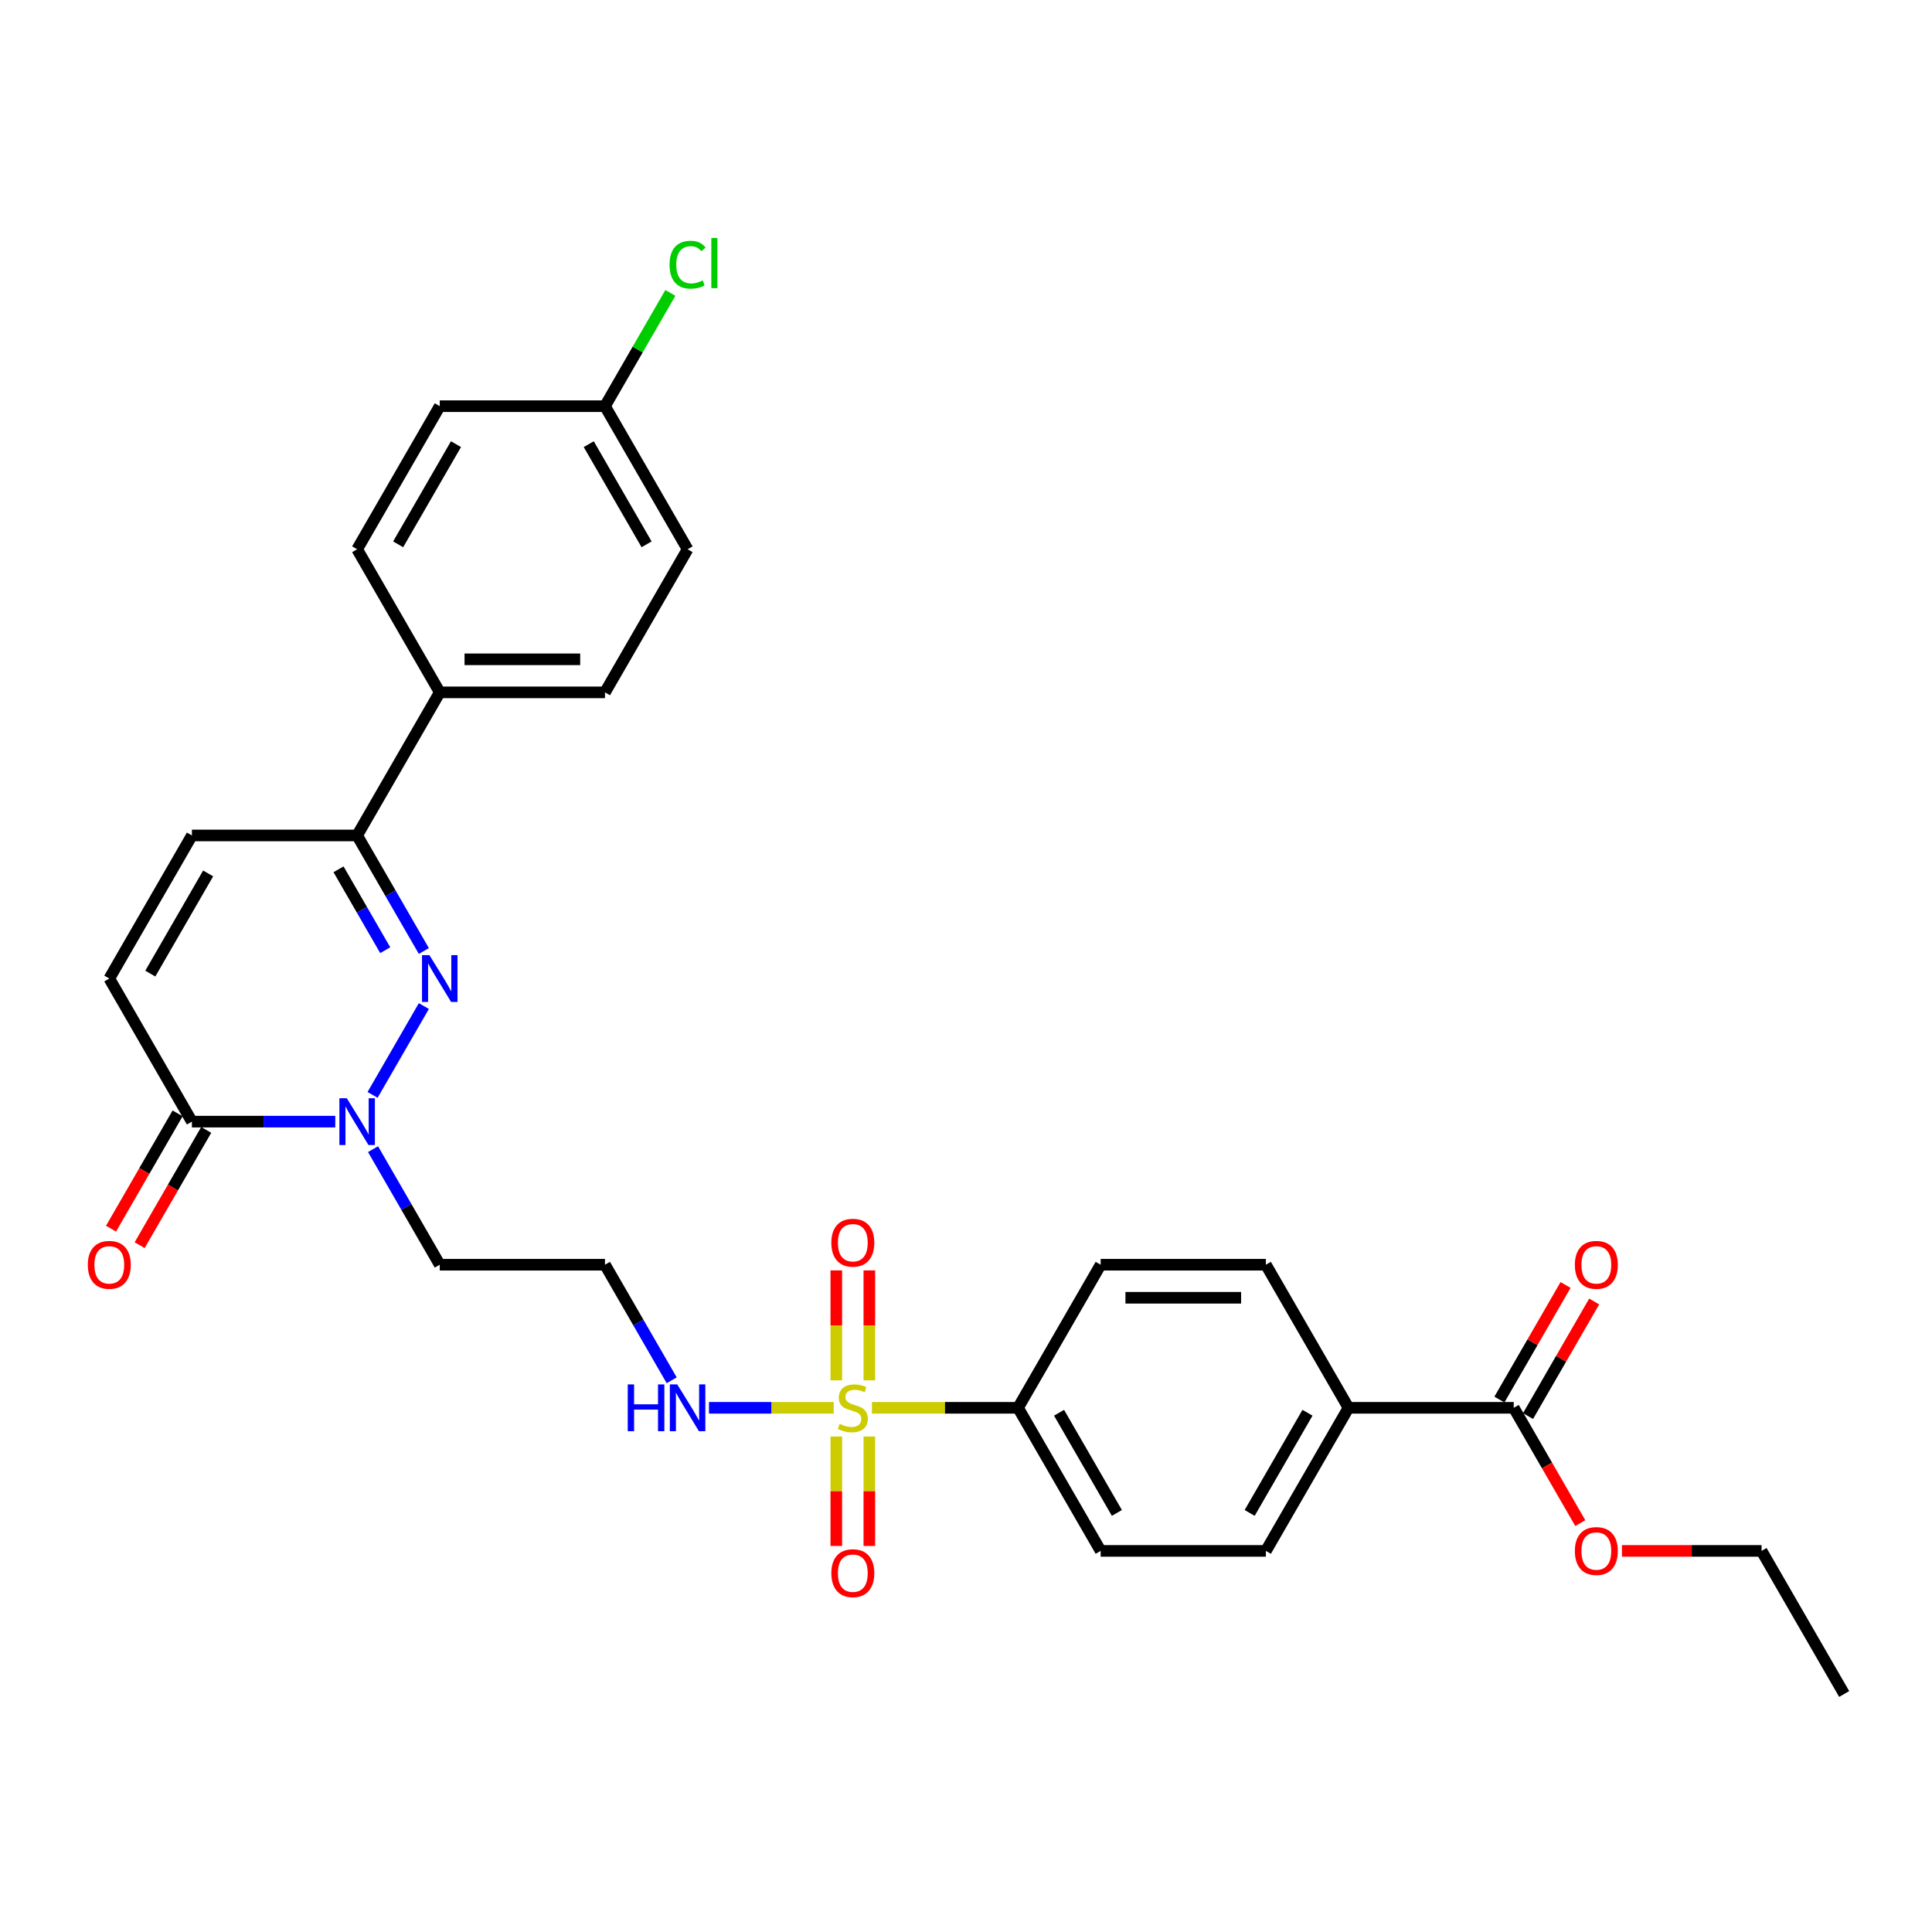 <?xml version='1.0' encoding='iso-8859-1'?>
<svg version='1.1' baseProfile='full'
              xmlns='http://www.w3.org/2000/svg'
                      xmlns:rdkit='http://www.rdkit.org/xml'
                      xmlns:xlink='http://www.w3.org/1999/xlink'
                  xml:space='preserve'
width='1000px' height='1000px' viewBox='0 0 1000 1000'>
<!-- END OF HEADER -->
<rect style='opacity:1.0;fill:#FFFFFF;stroke:none' width='1000' height='1000' x='0' y='0'> </rect>
<path class='bond-6' d='M 451.321,728.682 L 489.13,728.682' style='fill:none;fill-rule:evenodd;stroke:#CCCC00;stroke-width:6px;stroke-linecap:butt;stroke-linejoin:miter;stroke-opacity:1' />
<path class='bond-6' d='M 489.13,728.682 L 526.939,728.682' style='fill:none;fill-rule:evenodd;stroke:#000000;stroke-width:6px;stroke-linecap:butt;stroke-linejoin:miter;stroke-opacity:1' />
<path class='bond-8' d='M 449.97,714.468 L 449.97,686.017' style='fill:none;fill-rule:evenodd;stroke:#CCCC00;stroke-width:6px;stroke-linecap:butt;stroke-linejoin:miter;stroke-opacity:1' />
<path class='bond-8' d='M 449.97,686.017 L 449.97,657.566' style='fill:none;fill-rule:evenodd;stroke:#FF0000;stroke-width:6px;stroke-linecap:butt;stroke-linejoin:miter;stroke-opacity:1' />
<path class='bond-8' d='M 432.866,714.468 L 432.866,686.017' style='fill:none;fill-rule:evenodd;stroke:#CCCC00;stroke-width:6px;stroke-linecap:butt;stroke-linejoin:miter;stroke-opacity:1' />
<path class='bond-8' d='M 432.866,686.017 L 432.866,657.566' style='fill:none;fill-rule:evenodd;stroke:#FF0000;stroke-width:6px;stroke-linecap:butt;stroke-linejoin:miter;stroke-opacity:1' />
<path class='bond-9' d='M 432.866,743.545 L 432.866,771.868' style='fill:none;fill-rule:evenodd;stroke:#CCCC00;stroke-width:6px;stroke-linecap:butt;stroke-linejoin:miter;stroke-opacity:1' />
<path class='bond-9' d='M 432.866,771.868 L 432.866,800.19' style='fill:none;fill-rule:evenodd;stroke:#FF0000;stroke-width:6px;stroke-linecap:butt;stroke-linejoin:miter;stroke-opacity:1' />
<path class='bond-9' d='M 449.97,743.545 L 449.97,771.868' style='fill:none;fill-rule:evenodd;stroke:#CCCC00;stroke-width:6px;stroke-linecap:butt;stroke-linejoin:miter;stroke-opacity:1' />
<path class='bond-9' d='M 449.97,771.868 L 449.97,800.19' style='fill:none;fill-rule:evenodd;stroke:#FF0000;stroke-width:6px;stroke-linecap:butt;stroke-linejoin:miter;stroke-opacity:1' />
<path class='bond-10' d='M 431.515,728.682 L 399.243,728.682' style='fill:none;fill-rule:evenodd;stroke:#CCCC00;stroke-width:6px;stroke-linecap:butt;stroke-linejoin:miter;stroke-opacity:1' />
<path class='bond-10' d='M 399.243,728.682 L 366.972,728.682' style='fill:none;fill-rule:evenodd;stroke:#0000FF;stroke-width:6px;stroke-linecap:butt;stroke-linejoin:miter;stroke-opacity:1' />
<path class='bond-0' d='M 219.389,520.739 L 192.843,566.718' style='fill:none;fill-rule:evenodd;stroke:#0000FF;stroke-width:6px;stroke-linecap:butt;stroke-linejoin:miter;stroke-opacity:1' />
<path class='bond-3' d='M 219.389,492.243 L 202.122,462.335' style='fill:none;fill-rule:evenodd;stroke:#0000FF;stroke-width:6px;stroke-linecap:butt;stroke-linejoin:miter;stroke-opacity:1' />
<path class='bond-3' d='M 202.122,462.335 L 184.854,432.427' style='fill:none;fill-rule:evenodd;stroke:#000000;stroke-width:6px;stroke-linecap:butt;stroke-linejoin:miter;stroke-opacity:1' />
<path class='bond-3' d='M 199.396,491.823 L 187.309,470.887' style='fill:none;fill-rule:evenodd;stroke:#0000FF;stroke-width:6px;stroke-linecap:butt;stroke-linejoin:miter;stroke-opacity:1' />
<path class='bond-3' d='M 187.309,470.887 L 175.222,449.952' style='fill:none;fill-rule:evenodd;stroke:#000000;stroke-width:6px;stroke-linecap:butt;stroke-linejoin:miter;stroke-opacity:1' />
<path class='bond-1' d='M 193.08,594.802 L 210.347,624.71' style='fill:none;fill-rule:evenodd;stroke:#0000FF;stroke-width:6px;stroke-linecap:butt;stroke-linejoin:miter;stroke-opacity:1' />
<path class='bond-1' d='M 210.347,624.71 L 227.615,654.618' style='fill:none;fill-rule:evenodd;stroke:#000000;stroke-width:6px;stroke-linecap:butt;stroke-linejoin:miter;stroke-opacity:1' />
<path class='bond-2' d='M 173.531,580.555 L 136.432,580.555' style='fill:none;fill-rule:evenodd;stroke:#0000FF;stroke-width:6px;stroke-linecap:butt;stroke-linejoin:miter;stroke-opacity:1' />
<path class='bond-2' d='M 136.432,580.555 L 99.333,580.555' style='fill:none;fill-rule:evenodd;stroke:#000000;stroke-width:6px;stroke-linecap:butt;stroke-linejoin:miter;stroke-opacity:1' />
<path class='bond-4' d='M 99.333,580.555 L 56.572,506.491' style='fill:none;fill-rule:evenodd;stroke:#000000;stroke-width:6px;stroke-linecap:butt;stroke-linejoin:miter;stroke-opacity:1' />
<path class='bond-13' d='M 91.927,576.279 L 74.699,606.118' style='fill:none;fill-rule:evenodd;stroke:#000000;stroke-width:6px;stroke-linecap:butt;stroke-linejoin:miter;stroke-opacity:1' />
<path class='bond-13' d='M 74.699,606.118 L 57.471,635.957' style='fill:none;fill-rule:evenodd;stroke:#FF0000;stroke-width:6px;stroke-linecap:butt;stroke-linejoin:miter;stroke-opacity:1' />
<path class='bond-13' d='M 106.739,584.831 L 89.511,614.67' style='fill:none;fill-rule:evenodd;stroke:#000000;stroke-width:6px;stroke-linecap:butt;stroke-linejoin:miter;stroke-opacity:1' />
<path class='bond-13' d='M 89.511,614.67 L 72.284,644.51' style='fill:none;fill-rule:evenodd;stroke:#FF0000;stroke-width:6px;stroke-linecap:butt;stroke-linejoin:miter;stroke-opacity:1' />
<path class='bond-11' d='M 184.854,432.427 L 227.615,358.364' style='fill:none;fill-rule:evenodd;stroke:#000000;stroke-width:6px;stroke-linecap:butt;stroke-linejoin:miter;stroke-opacity:1' />
<path class='bond-31' d='M 184.854,432.427 L 99.333,432.427' style='fill:none;fill-rule:evenodd;stroke:#000000;stroke-width:6px;stroke-linecap:butt;stroke-linejoin:miter;stroke-opacity:1' />
<path class='bond-5' d='M 56.572,506.491 L 99.333,432.427' style='fill:none;fill-rule:evenodd;stroke:#000000;stroke-width:6px;stroke-linecap:butt;stroke-linejoin:miter;stroke-opacity:1' />
<path class='bond-5' d='M 77.799,503.934 L 107.732,452.089' style='fill:none;fill-rule:evenodd;stroke:#000000;stroke-width:6px;stroke-linecap:butt;stroke-linejoin:miter;stroke-opacity:1' />
<path class='bond-17' d='M 526.939,728.682 L 569.7,654.618' style='fill:none;fill-rule:evenodd;stroke:#000000;stroke-width:6px;stroke-linecap:butt;stroke-linejoin:miter;stroke-opacity:1' />
<path class='bond-18' d='M 526.939,728.682 L 569.7,802.745' style='fill:none;fill-rule:evenodd;stroke:#000000;stroke-width:6px;stroke-linecap:butt;stroke-linejoin:miter;stroke-opacity:1' />
<path class='bond-18' d='M 548.166,731.239 L 578.098,783.084' style='fill:none;fill-rule:evenodd;stroke:#000000;stroke-width:6px;stroke-linecap:butt;stroke-linejoin:miter;stroke-opacity:1' />
<path class='bond-7' d='M 783.503,728.682 L 697.982,728.682' style='fill:none;fill-rule:evenodd;stroke:#000000;stroke-width:6px;stroke-linecap:butt;stroke-linejoin:miter;stroke-opacity:1' />
<path class='bond-15' d='M 790.909,732.958 L 808.028,703.307' style='fill:none;fill-rule:evenodd;stroke:#000000;stroke-width:6px;stroke-linecap:butt;stroke-linejoin:miter;stroke-opacity:1' />
<path class='bond-15' d='M 808.028,703.307 L 825.148,673.655' style='fill:none;fill-rule:evenodd;stroke:#FF0000;stroke-width:6px;stroke-linecap:butt;stroke-linejoin:miter;stroke-opacity:1' />
<path class='bond-15' d='M 776.097,724.406 L 793.216,694.754' style='fill:none;fill-rule:evenodd;stroke:#000000;stroke-width:6px;stroke-linecap:butt;stroke-linejoin:miter;stroke-opacity:1' />
<path class='bond-15' d='M 793.216,694.754 L 810.335,665.103' style='fill:none;fill-rule:evenodd;stroke:#FF0000;stroke-width:6px;stroke-linecap:butt;stroke-linejoin:miter;stroke-opacity:1' />
<path class='bond-24' d='M 783.503,728.682 L 800.731,758.521' style='fill:none;fill-rule:evenodd;stroke:#000000;stroke-width:6px;stroke-linecap:butt;stroke-linejoin:miter;stroke-opacity:1' />
<path class='bond-24' d='M 800.731,758.521 L 817.959,788.361' style='fill:none;fill-rule:evenodd;stroke:#FF0000;stroke-width:6px;stroke-linecap:butt;stroke-linejoin:miter;stroke-opacity:1' />
<path class='bond-16' d='M 347.671,714.434 L 330.403,684.526' style='fill:none;fill-rule:evenodd;stroke:#0000FF;stroke-width:6px;stroke-linecap:butt;stroke-linejoin:miter;stroke-opacity:1' />
<path class='bond-16' d='M 330.403,684.526 L 313.136,654.618' style='fill:none;fill-rule:evenodd;stroke:#000000;stroke-width:6px;stroke-linecap:butt;stroke-linejoin:miter;stroke-opacity:1' />
<path class='bond-21' d='M 227.615,358.364 L 313.136,358.364' style='fill:none;fill-rule:evenodd;stroke:#000000;stroke-width:6px;stroke-linecap:butt;stroke-linejoin:miter;stroke-opacity:1' />
<path class='bond-21' d='M 240.443,341.26 L 300.308,341.26' style='fill:none;fill-rule:evenodd;stroke:#000000;stroke-width:6px;stroke-linecap:butt;stroke-linejoin:miter;stroke-opacity:1' />
<path class='bond-22' d='M 227.615,358.364 L 184.854,284.3' style='fill:none;fill-rule:evenodd;stroke:#000000;stroke-width:6px;stroke-linecap:butt;stroke-linejoin:miter;stroke-opacity:1' />
<path class='bond-12' d='M 697.982,728.682 L 655.221,802.745' style='fill:none;fill-rule:evenodd;stroke:#000000;stroke-width:6px;stroke-linecap:butt;stroke-linejoin:miter;stroke-opacity:1' />
<path class='bond-12' d='M 676.755,731.239 L 646.822,783.084' style='fill:none;fill-rule:evenodd;stroke:#000000;stroke-width:6px;stroke-linecap:butt;stroke-linejoin:miter;stroke-opacity:1' />
<path class='bond-30' d='M 697.982,728.682 L 655.221,654.618' style='fill:none;fill-rule:evenodd;stroke:#000000;stroke-width:6px;stroke-linecap:butt;stroke-linejoin:miter;stroke-opacity:1' />
<path class='bond-14' d='M 227.615,654.618 L 313.136,654.618' style='fill:none;fill-rule:evenodd;stroke:#000000;stroke-width:6px;stroke-linecap:butt;stroke-linejoin:miter;stroke-opacity:1' />
<path class='bond-19' d='M 569.7,654.618 L 655.221,654.618' style='fill:none;fill-rule:evenodd;stroke:#000000;stroke-width:6px;stroke-linecap:butt;stroke-linejoin:miter;stroke-opacity:1' />
<path class='bond-19' d='M 582.528,671.722 L 642.393,671.722' style='fill:none;fill-rule:evenodd;stroke:#000000;stroke-width:6px;stroke-linecap:butt;stroke-linejoin:miter;stroke-opacity:1' />
<path class='bond-20' d='M 569.7,802.745 L 655.221,802.745' style='fill:none;fill-rule:evenodd;stroke:#000000;stroke-width:6px;stroke-linecap:butt;stroke-linejoin:miter;stroke-opacity:1' />
<path class='bond-26' d='M 313.136,358.364 L 355.897,284.3' style='fill:none;fill-rule:evenodd;stroke:#000000;stroke-width:6px;stroke-linecap:butt;stroke-linejoin:miter;stroke-opacity:1' />
<path class='bond-25' d='M 184.854,284.3 L 227.615,210.237' style='fill:none;fill-rule:evenodd;stroke:#000000;stroke-width:6px;stroke-linecap:butt;stroke-linejoin:miter;stroke-opacity:1' />
<path class='bond-25' d='M 206.081,281.743 L 236.013,229.898' style='fill:none;fill-rule:evenodd;stroke:#000000;stroke-width:6px;stroke-linecap:butt;stroke-linejoin:miter;stroke-opacity:1' />
<path class='bond-23' d='M 313.136,210.237 L 227.615,210.237' style='fill:none;fill-rule:evenodd;stroke:#000000;stroke-width:6px;stroke-linecap:butt;stroke-linejoin:miter;stroke-opacity:1' />
<path class='bond-27' d='M 313.136,210.237 L 330.063,180.919' style='fill:none;fill-rule:evenodd;stroke:#000000;stroke-width:6px;stroke-linecap:butt;stroke-linejoin:miter;stroke-opacity:1' />
<path class='bond-27' d='M 330.063,180.919 L 346.989,151.601' style='fill:none;fill-rule:evenodd;stroke:#00CC00;stroke-width:6px;stroke-linecap:butt;stroke-linejoin:miter;stroke-opacity:1' />
<path class='bond-32' d='M 313.136,210.237 L 355.897,284.3' style='fill:none;fill-rule:evenodd;stroke:#000000;stroke-width:6px;stroke-linecap:butt;stroke-linejoin:miter;stroke-opacity:1' />
<path class='bond-32' d='M 304.737,229.898 L 334.67,281.743' style='fill:none;fill-rule:evenodd;stroke:#000000;stroke-width:6px;stroke-linecap:butt;stroke-linejoin:miter;stroke-opacity:1' />
<path class='bond-28' d='M 839.519,802.745 L 875.652,802.745' style='fill:none;fill-rule:evenodd;stroke:#FF0000;stroke-width:6px;stroke-linecap:butt;stroke-linejoin:miter;stroke-opacity:1' />
<path class='bond-28' d='M 875.652,802.745 L 911.785,802.745' style='fill:none;fill-rule:evenodd;stroke:#000000;stroke-width:6px;stroke-linecap:butt;stroke-linejoin:miter;stroke-opacity:1' />
<path class='bond-29' d='M 911.785,802.745 L 954.545,876.809' style='fill:none;fill-rule:evenodd;stroke:#000000;stroke-width:6px;stroke-linecap:butt;stroke-linejoin:miter;stroke-opacity:1' />
<path  class='atom-0' d='M 434.576 736.994
Q 434.85 737.097, 435.979 737.576
Q 437.108 738.055, 438.339 738.363
Q 439.605 738.636, 440.836 738.636
Q 443.128 738.636, 444.462 737.542
Q 445.797 736.413, 445.797 734.463
Q 445.797 733.129, 445.112 732.308
Q 444.462 731.487, 443.436 731.042
Q 442.41 730.597, 440.7 730.084
Q 438.544 729.434, 437.245 728.819
Q 435.979 728.203, 435.055 726.903
Q 434.166 725.603, 434.166 723.414
Q 434.166 720.369, 436.218 718.488
Q 438.305 716.606, 442.41 716.606
Q 445.215 716.606, 448.396 717.94
L 447.61 720.574
Q 444.702 719.377, 442.513 719.377
Q 440.152 719.377, 438.852 720.369
Q 437.552 721.327, 437.587 723.003
Q 437.587 724.303, 438.237 725.09
Q 438.921 725.877, 439.879 726.321
Q 440.871 726.766, 442.513 727.279
Q 444.702 727.963, 446.002 728.648
Q 447.302 729.332, 448.225 730.734
Q 449.183 732.103, 449.183 734.463
Q 449.183 737.815, 446.926 739.629
Q 444.702 741.407, 440.973 741.407
Q 438.818 741.407, 437.176 740.928
Q 435.568 740.484, 433.653 739.697
L 434.576 736.994
' fill='#CCCC00'/>
<path  class='atom-1' d='M 222.261 494.381
L 230.198 507.209
Q 230.984 508.475, 232.25 510.767
Q 233.516 513.059, 233.584 513.196
L 233.584 494.381
L 236.8 494.381
L 236.8 518.601
L 233.482 518.601
L 224.964 504.575
Q 223.972 502.933, 222.911 501.052
Q 221.885 499.17, 221.577 498.589
L 221.577 518.601
L 218.43 518.601
L 218.43 494.381
L 222.261 494.381
' fill='#0000FF'/>
<path  class='atom-2' d='M 179.501 568.445
L 187.437 581.273
Q 188.224 582.539, 189.489 584.831
Q 190.755 587.123, 190.824 587.26
L 190.824 568.445
L 194.039 568.445
L 194.039 592.664
L 190.721 592.664
L 182.203 578.639
Q 181.211 576.997, 180.151 575.115
Q 179.124 573.234, 178.816 572.652
L 178.816 592.664
L 175.669 592.664
L 175.669 568.445
L 179.501 568.445
' fill='#0000FF'/>
<path  class='atom-9' d='M 430.3 643.229
Q 430.3 637.414, 433.174 634.164
Q 436.047 630.914, 441.418 630.914
Q 446.789 630.914, 449.662 634.164
Q 452.536 637.414, 452.536 643.229
Q 452.536 649.113, 449.628 652.465
Q 446.72 655.783, 441.418 655.783
Q 436.081 655.783, 433.174 652.465
Q 430.3 649.147, 430.3 643.229
M 441.418 653.047
Q 445.112 653.047, 447.097 650.584
Q 449.115 648.087, 449.115 643.229
Q 449.115 638.474, 447.097 636.079
Q 445.112 633.651, 441.418 633.651
Q 437.723 633.651, 435.705 636.045
Q 433.721 638.44, 433.721 643.229
Q 433.721 648.121, 435.705 650.584
Q 437.723 653.047, 441.418 653.047
' fill='#FF0000'/>
<path  class='atom-10' d='M 430.3 814.271
Q 430.3 808.456, 433.174 805.206
Q 436.047 801.956, 441.418 801.956
Q 446.789 801.956, 449.662 805.206
Q 452.536 808.456, 452.536 814.271
Q 452.536 820.155, 449.628 823.508
Q 446.72 826.826, 441.418 826.826
Q 436.081 826.826, 433.174 823.508
Q 430.3 820.19, 430.3 814.271
M 441.418 824.089
Q 445.112 824.089, 447.097 821.626
Q 449.115 819.129, 449.115 814.271
Q 449.115 809.516, 447.097 807.122
Q 445.112 804.693, 441.418 804.693
Q 437.723 804.693, 435.705 807.088
Q 433.721 809.482, 433.721 814.271
Q 433.721 819.163, 435.705 821.626
Q 437.723 824.089, 441.418 824.089
' fill='#FF0000'/>
<path  class='atom-11' d='M 324.921 716.572
L 328.205 716.572
L 328.205 726.869
L 340.588 726.869
L 340.588 716.572
L 343.872 716.572
L 343.872 740.792
L 340.588 740.792
L 340.588 729.605
L 328.205 729.605
L 328.205 740.792
L 324.921 740.792
L 324.921 716.572
' fill='#0000FF'/>
<path  class='atom-11' d='M 350.543 716.572
L 358.479 729.4
Q 359.266 730.666, 360.532 732.958
Q 361.798 735.25, 361.866 735.387
L 361.866 716.572
L 365.082 716.572
L 365.082 740.792
L 361.763 740.792
L 353.246 726.766
Q 352.253 725.124, 351.193 723.243
Q 350.167 721.361, 349.859 720.78
L 349.859 740.792
L 346.712 740.792
L 346.712 716.572
L 350.543 716.572
' fill='#0000FF'/>
<path  class='atom-14' d='M 45.455 654.687
Q 45.455 648.871, 48.328 645.621
Q 51.202 642.372, 56.572 642.372
Q 61.943 642.372, 64.817 645.621
Q 67.69 648.871, 67.69 654.687
Q 67.69 660.57, 64.782 663.923
Q 61.875 667.241, 56.572 667.241
Q 51.236 667.241, 48.328 663.923
Q 45.455 660.605, 45.455 654.687
M 56.572 664.504
Q 60.267 664.504, 62.251 662.041
Q 64.269 659.544, 64.269 654.687
Q 64.269 649.932, 62.251 647.537
Q 60.267 645.108, 56.572 645.108
Q 52.878 645.108, 50.859 647.503
Q 48.875 649.897, 48.875 654.687
Q 48.875 659.578, 50.859 662.041
Q 52.878 664.504, 56.572 664.504
' fill='#FF0000'/>
<path  class='atom-16' d='M 815.146 654.687
Q 815.146 648.871, 818.019 645.621
Q 820.893 642.372, 826.264 642.372
Q 831.634 642.372, 834.508 645.621
Q 837.381 648.871, 837.381 654.687
Q 837.381 660.57, 834.474 663.923
Q 831.566 667.241, 826.264 667.241
Q 820.927 667.241, 818.019 663.923
Q 815.146 660.605, 815.146 654.687
M 826.264 664.504
Q 829.958 664.504, 831.942 662.041
Q 833.96 659.544, 833.96 654.687
Q 833.96 649.932, 831.942 647.537
Q 829.958 645.108, 826.264 645.108
Q 822.569 645.108, 820.551 647.503
Q 818.567 649.897, 818.567 654.687
Q 818.567 659.578, 820.551 662.041
Q 822.569 664.504, 826.264 664.504
' fill='#FF0000'/>
<path  class='atom-25' d='M 815.146 802.814
Q 815.146 796.998, 818.019 793.749
Q 820.893 790.499, 826.264 790.499
Q 831.634 790.499, 834.508 793.749
Q 837.381 796.998, 837.381 802.814
Q 837.381 808.698, 834.474 812.05
Q 831.566 815.368, 826.264 815.368
Q 820.927 815.368, 818.019 812.05
Q 815.146 808.732, 815.146 802.814
M 826.264 812.632
Q 829.958 812.632, 831.942 810.169
Q 833.96 807.671, 833.96 802.814
Q 833.96 798.059, 831.942 795.664
Q 829.958 793.235, 826.264 793.235
Q 822.569 793.235, 820.551 795.63
Q 818.567 798.025, 818.567 802.814
Q 818.567 807.706, 820.551 810.169
Q 822.569 812.632, 826.264 812.632
' fill='#FF0000'/>
<path  class='atom-28' d='M 346.558 137.011
Q 346.558 130.991, 349.363 127.843
Q 352.202 124.662, 357.573 124.662
Q 362.567 124.662, 365.236 128.185
L 362.978 130.033
Q 361.028 127.467, 357.573 127.467
Q 353.913 127.467, 351.963 129.93
Q 350.047 132.359, 350.047 137.011
Q 350.047 141.8, 352.031 144.263
Q 354.049 146.727, 357.949 146.727
Q 360.617 146.727, 363.73 145.119
L 364.688 147.684
Q 363.423 148.505, 361.507 148.984
Q 359.591 149.463, 357.47 149.463
Q 352.202 149.463, 349.363 146.248
Q 346.558 143.032, 346.558 137.011
' fill='#00CC00'/>
<path  class='atom-28' d='M 368.178 123.191
L 371.325 123.191
L 371.325 149.155
L 368.178 149.155
L 368.178 123.191
' fill='#00CC00'/>
</svg>
